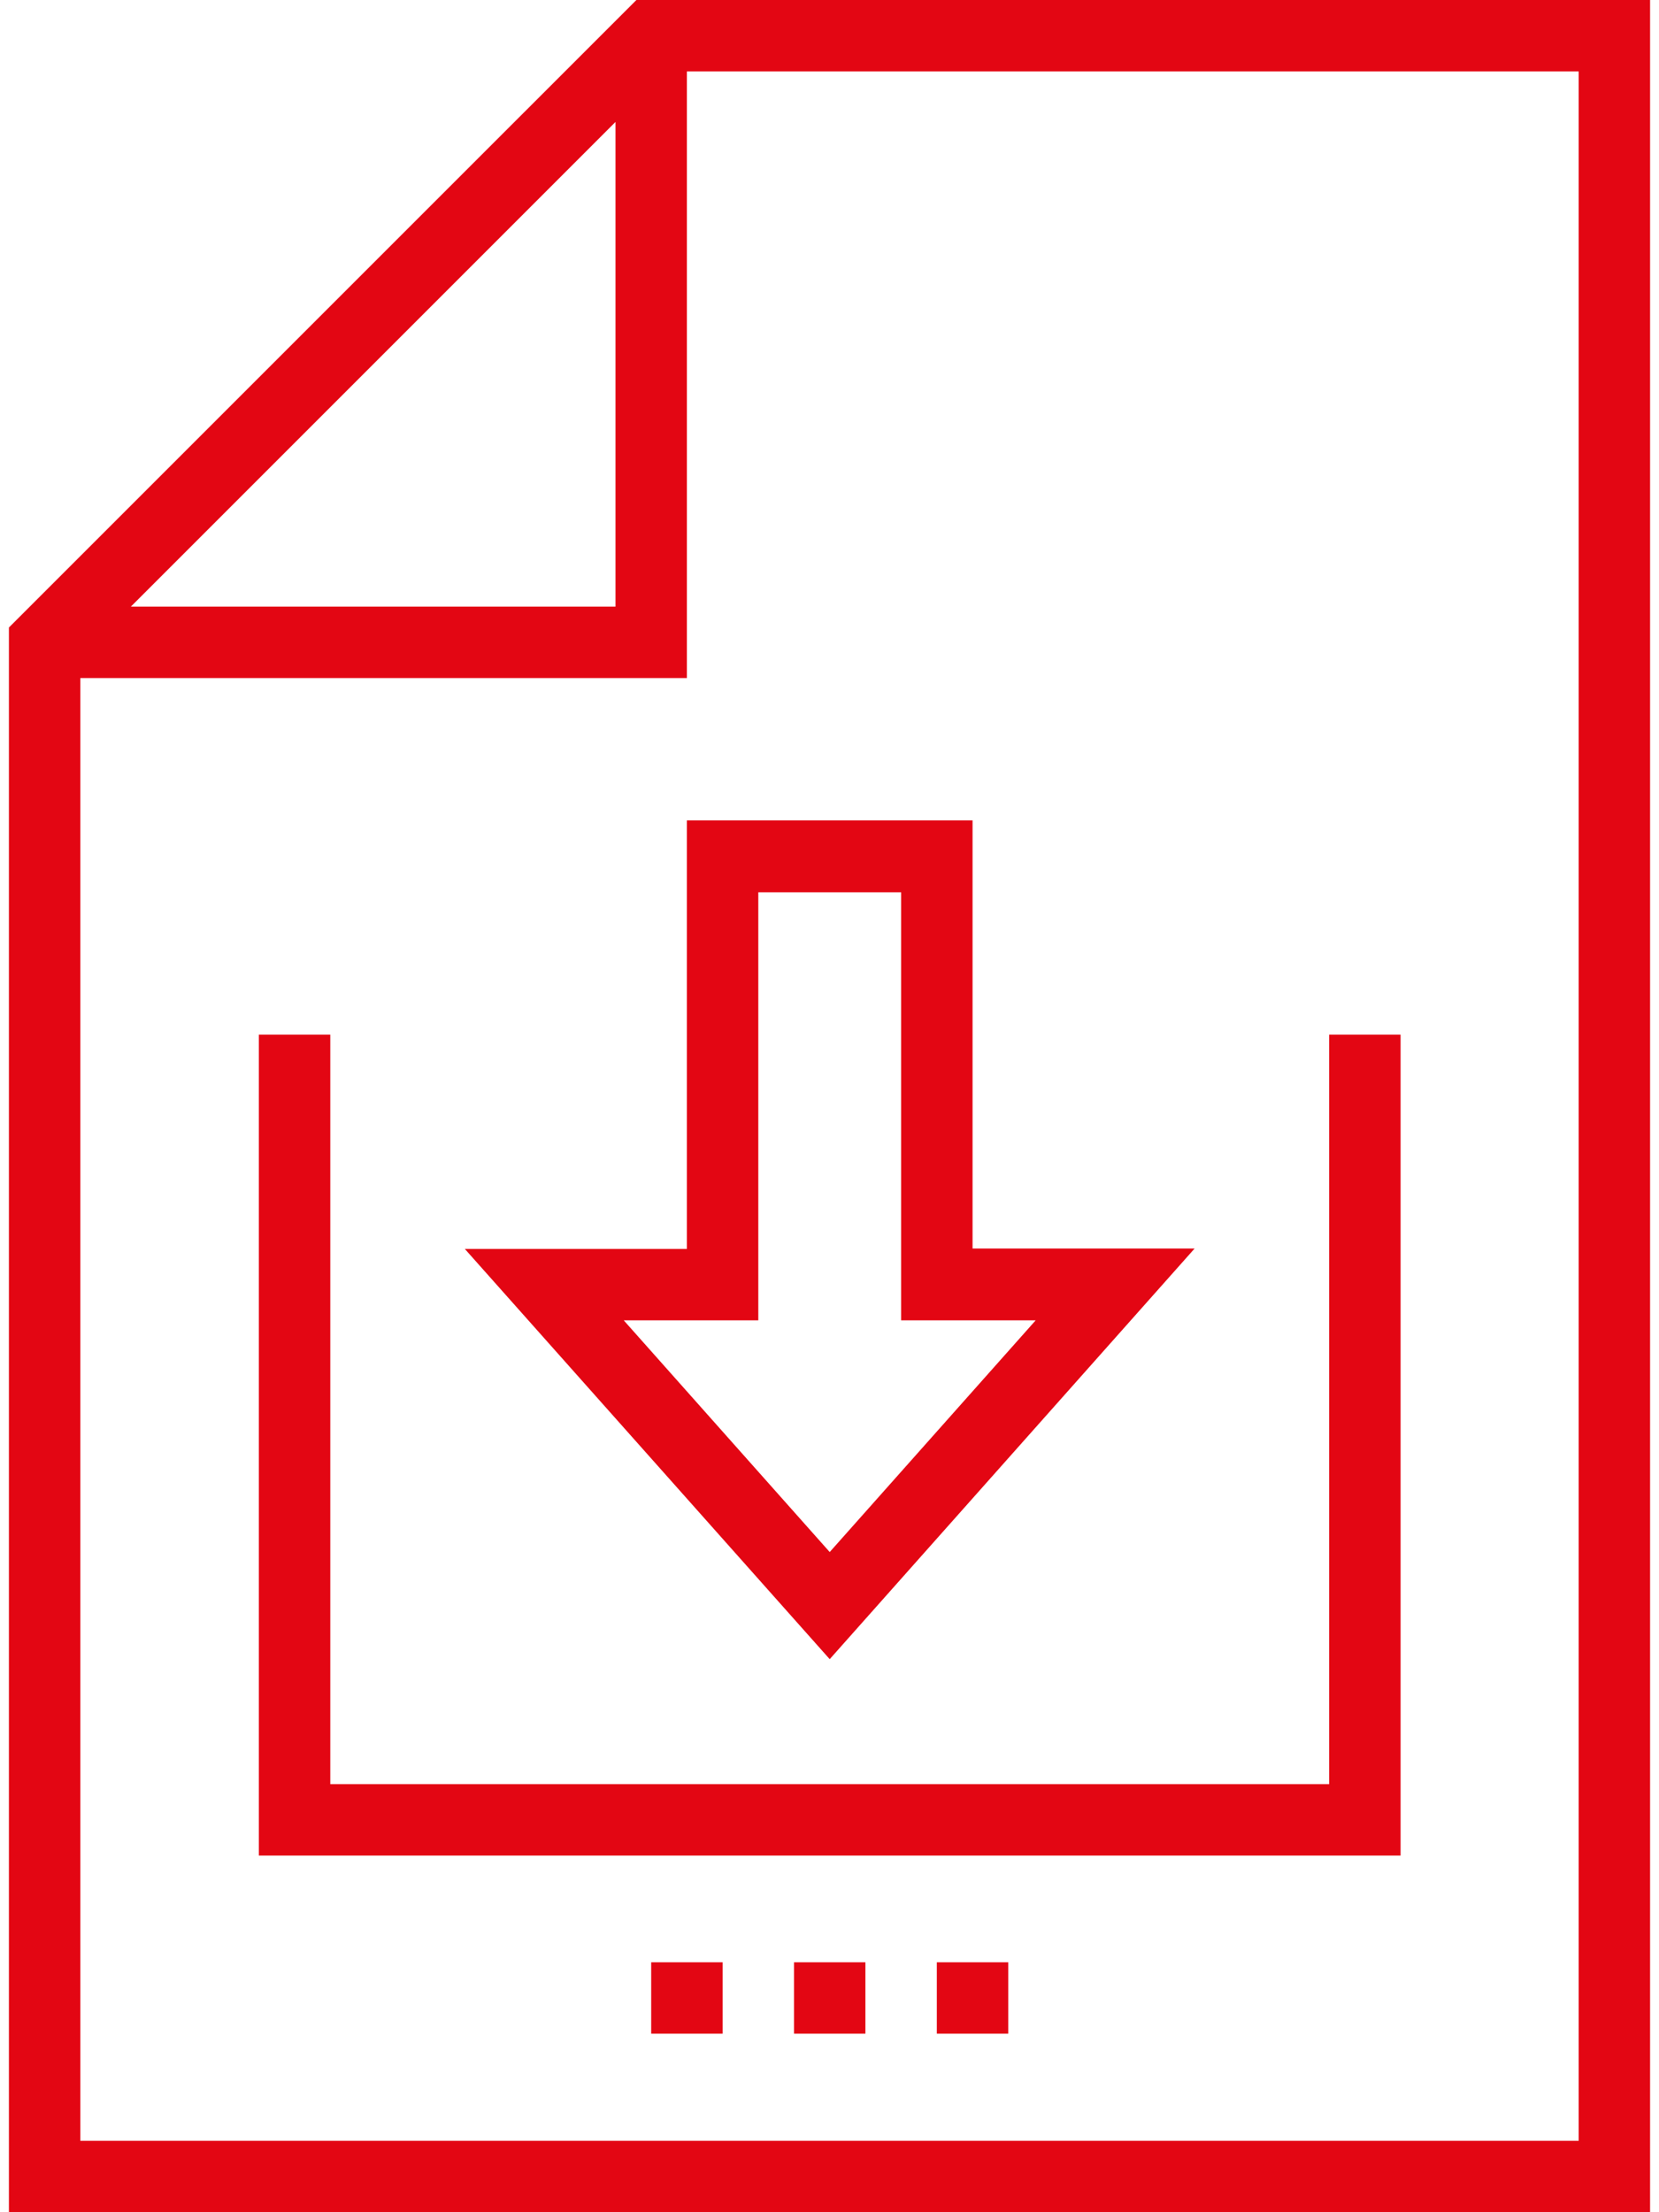 <svg width="48" height="64" viewBox="0 0 48 64" fill="none" xmlns="http://www.w3.org/2000/svg"><path d="M18.413 0L.258 18.154V64h47.484V0h-29.33zm-.605 3.528V17.55H3.786L17.808 3.528zM2.324 61.934V19.616h17.55V2.066h25.802v59.868H2.324z" fill="#E30613"/><path d="M20.907 56.769h-2.066v2.066h2.066v-2.066zm4.133 0h-2.067v2.066h2.066v-2.066zm4.132 0h-2.067v2.066h2.067v-2.066zm9.285-5.153H9.556V29.934H7.49v23.748h33.033V29.934h-2.066v21.682z" fill="#E30613"/><path d="M34.564 36.12h-6.425V23.735h-8.265v12.397h-6.425L24.006 48l10.558-11.88zM21.94 38.198V25.814h4.132v12.384h3.893l-5.959 6.703-5.959-6.703h3.893z" fill="#E30613"/></svg>